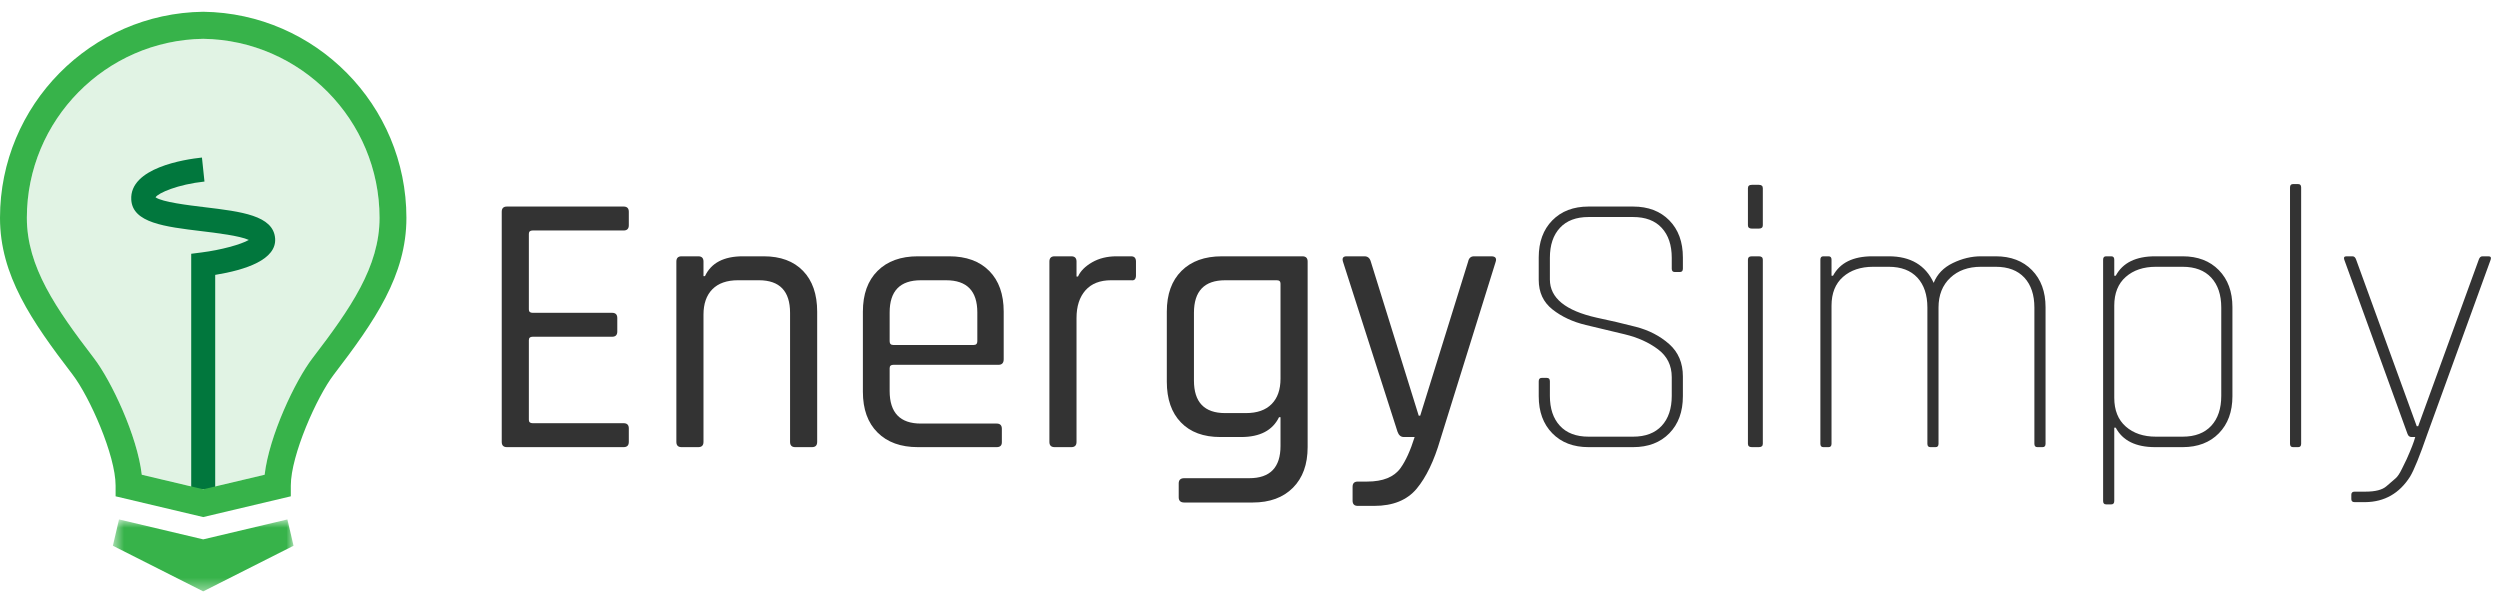 <?xml version="1.0" encoding="UTF-8"?>
<svg width="200px" height="48px" viewBox="0 0 200 48" version="1.1" xmlns="http://www.w3.org/2000/svg" xmlns:xlink="http://www.w3.org/1999/xlink">
    <!-- Generator: sketchtool 54.1 (76490) - https://sketchapp.com -->
    <title>BD32A1AB-3618-4FB1-A068-8018944A5102</title>
    <desc>Created with sketchtool.</desc>
    <defs>
        <polygon id="path-1" points="0.619 0.833 15.072 0.833 15.072 6.588 0.619 6.588"></polygon>
    </defs>
    <g id="Page-1" stroke="none" stroke-width="1" fill="none" fill-rule="evenodd">
        <g id="Blog-list" transform="translate(-150, -25)">
            <g id="Header" transform="translate(150, 25)">
                <g id="es_logo">
                    <path d="M49.888,35.771 L40.555,35.771 C40.277,35.771 40.139,35.632 40.139,35.351 L40.139,16.942 C40.139,16.662 40.277,16.524 40.555,16.524 L49.888,16.524 C50.166,16.524 50.305,16.662 50.305,16.942 L50.305,18.02 C50.305,18.3 50.166,18.439 49.888,18.439 L42.606,18.439 C42.408,18.439 42.309,18.53 42.309,18.708 L42.309,24.755 C42.309,24.934 42.408,25.025 42.606,25.025 L48.968,25.025 C49.244,25.025 49.383,25.164 49.383,25.443 L49.383,26.522 C49.383,26.802 49.244,26.94 48.968,26.94 L42.606,26.94 C42.408,26.94 42.309,27.03 42.309,27.209 L42.309,33.586 C42.309,33.765 42.408,33.856 42.606,33.856 L49.888,33.856 C50.166,33.856 50.305,33.994 50.305,34.274 L50.305,35.351 C50.305,35.632 50.166,35.771 49.888,35.771" id="Fill-1" fill="#333333"></path>
                    <path d="M55.863,35.771 L54.525,35.771 C54.247,35.771 54.109,35.632 54.109,35.351 L54.109,20.924 C54.109,20.644 54.247,20.504 54.525,20.504 L55.863,20.504 C56.14,20.504 56.279,20.644 56.279,20.924 L56.279,22.091 L56.398,22.091 C56.893,21.034 57.904,20.504 59.43,20.504 L61.094,20.504 C62.441,20.504 63.492,20.893 64.245,21.672 C64.997,22.45 65.374,23.538 65.374,24.934 L65.374,35.351 C65.374,35.632 65.236,35.771 64.958,35.771 L63.621,35.771 C63.343,35.771 63.205,35.632 63.205,35.351 L63.205,25.025 C63.205,23.287 62.372,22.42 60.709,22.42 L59.043,22.42 C58.151,22.42 57.467,22.659 56.992,23.138 C56.517,23.618 56.279,24.297 56.279,25.173 L56.279,35.351 C56.279,35.632 56.14,35.771 55.863,35.771" id="Fill-3" fill="#333333"></path>
                    <path d="M71.468,27.599 L77.889,27.599 C78.087,27.599 78.186,27.499 78.186,27.3 L78.186,24.994 C78.186,23.278 77.354,22.421 75.689,22.421 L73.668,22.421 C72.004,22.421 71.172,23.278 71.172,24.994 L71.172,27.3 C71.172,27.499 71.27,27.599 71.468,27.599 M79.732,35.771 L73.431,35.771 C72.063,35.771 70.988,35.383 70.206,34.603 C69.422,33.825 69.031,32.738 69.031,31.34 L69.031,24.935 C69.031,23.538 69.422,22.45 70.206,21.672 C70.988,20.893 72.063,20.504 73.431,20.504 L75.927,20.504 C77.294,20.504 78.364,20.893 79.137,21.672 C79.91,22.45 80.296,23.538 80.296,24.935 L80.296,28.736 C80.296,29.035 80.157,29.185 79.879,29.185 L71.468,29.185 C71.27,29.185 71.172,29.274 71.172,29.455 L71.172,31.28 C71.172,33.016 72.004,33.885 73.668,33.885 L79.732,33.885 C80.009,33.885 80.148,34.024 80.148,34.304 L80.148,35.383 C80.148,35.641 80.009,35.771 79.732,35.771" id="Fill-5" fill="#333333"></path>
                    <path d="M85.706,35.771 L84.369,35.771 C84.09,35.771 83.952,35.632 83.952,35.351 L83.952,20.924 C83.952,20.644 84.09,20.504 84.369,20.504 L85.706,20.504 C85.984,20.504 86.122,20.644 86.122,20.924 L86.122,22.12 L86.242,22.12 C86.439,21.682 86.816,21.303 87.371,20.983 C87.926,20.663 88.579,20.504 89.333,20.504 L90.492,20.504 C90.749,20.504 90.878,20.644 90.878,20.924 L90.878,22.031 C90.878,22.171 90.848,22.275 90.789,22.345 C90.73,22.417 90.631,22.44 90.492,22.42 L88.887,22.42 C87.995,22.42 87.311,22.69 86.835,23.228 C86.361,23.767 86.122,24.505 86.122,25.443 L86.122,35.351 C86.122,35.632 85.984,35.771 85.706,35.771" id="Fill-7" fill="#333333"></path>
                    <path d="M102.441,30.292 L102.441,22.69 C102.441,22.509 102.342,22.421 102.144,22.421 L98.012,22.421 C96.348,22.421 95.516,23.288 95.516,25.024 L95.516,30.443 C95.516,32.178 96.348,33.047 98.012,33.047 L99.677,33.047 C100.568,33.047 101.252,32.808 101.727,32.328 C102.204,31.849 102.441,31.172 102.441,30.292 M99.29,34.962 L97.626,34.962 C96.278,34.962 95.227,34.573 94.476,33.795 C93.721,33.017 93.345,31.929 93.345,30.533 L93.345,24.935 C93.345,23.537 93.737,22.45 94.52,21.672 C95.302,20.893 96.377,20.505 97.745,20.505 L104.194,20.505 C104.472,20.505 104.611,20.644 104.611,20.924 L104.611,35.771 C104.611,37.148 104.22,38.23 103.437,39.019 C102.654,39.806 101.579,40.201 100.212,40.201 L94.743,40.201 C94.445,40.201 94.297,40.061 94.297,39.782 L94.297,38.674 C94.297,38.395 94.445,38.255 94.743,38.255 L99.945,38.255 C101.608,38.255 102.441,37.397 102.441,35.681 L102.441,33.375 L102.322,33.375 C101.807,34.433 100.796,34.962 99.29,34.962" id="Fill-9" fill="#333333"></path>
                    <path d="M109.931,40.471 L108.624,40.471 C108.345,40.471 108.207,40.331 108.207,40.051 L108.207,38.944 C108.207,38.664 108.345,38.526 108.624,38.526 L109.367,38.526 C110.635,38.526 111.526,38.165 112.042,37.447 C112.458,36.867 112.834,36.04 113.171,34.962 L112.309,34.962 C112.071,34.962 111.903,34.823 111.803,34.544 L107.435,20.923 C107.354,20.644 107.453,20.504 107.731,20.504 L109.158,20.504 C109.416,20.504 109.584,20.644 109.663,20.923 L113.498,33.256 L113.617,33.256 L117.452,20.923 C117.511,20.644 117.669,20.504 117.927,20.504 L119.295,20.504 C119.631,20.504 119.75,20.654 119.651,20.953 L115.222,35.171 C114.726,36.867 114.097,38.176 113.335,39.093 C112.571,40.011 111.437,40.471 109.931,40.471" id="Fill-11" fill="#333333"></path>
                    <path d="M123.098,31.7 L123.098,30.503 C123.098,30.322 123.178,30.232 123.336,30.232 L123.752,30.232 C123.911,30.232 123.991,30.322 123.991,30.503 L123.991,31.67 C123.991,32.688 124.257,33.486 124.793,34.064 C125.328,34.643 126.091,34.933 127.082,34.933 L130.649,34.933 C131.639,34.933 132.403,34.643 132.937,34.064 C133.472,33.486 133.74,32.688 133.74,31.67 L133.74,30.173 C133.74,29.236 133.373,28.493 132.639,27.944 C131.907,27.394 131.021,26.995 129.98,26.745 L126.859,25.998 C125.819,25.748 124.931,25.334 124.198,24.755 C123.465,24.177 123.098,23.389 123.098,22.39 L123.098,20.594 C123.098,19.358 123.46,18.369 124.184,17.631 C124.907,16.894 125.873,16.524 127.082,16.524 L130.649,16.524 C131.857,16.524 132.823,16.894 133.547,17.631 C134.27,18.369 134.631,19.358 134.631,20.594 L134.631,21.492 C134.631,21.672 134.552,21.761 134.393,21.761 L133.979,21.761 C133.819,21.761 133.74,21.672 133.74,21.492 L133.74,20.623 C133.74,19.606 133.472,18.809 132.937,18.229 C132.403,17.65 131.639,17.362 130.649,17.362 L127.082,17.362 C126.091,17.362 125.328,17.65 124.793,18.229 C124.257,18.809 123.991,19.606 123.991,20.623 L123.991,22.36 C123.991,23.838 125.238,24.856 127.736,25.414 C128.785,25.633 129.832,25.877 130.872,26.147 C131.912,26.416 132.798,26.876 133.533,27.524 C134.265,28.173 134.631,29.036 134.631,30.112 L134.631,31.7 C134.631,32.937 134.27,33.925 133.547,34.663 C132.823,35.403 131.857,35.771 130.649,35.771 L127.082,35.771 C125.873,35.771 124.907,35.403 124.184,34.663 C123.46,33.925 123.098,32.937 123.098,31.7" id="Fill-13" fill="#333333"></path>
                    <path d="M139.834,35.502 L139.834,20.774 C139.834,20.594 139.939,20.504 140.151,20.504 L140.709,20.504 C140.92,20.504 141.026,20.594 141.026,20.774 L141.026,35.502 C141.026,35.68 140.92,35.771 140.709,35.771 L140.151,35.771 C139.939,35.771 139.834,35.68 139.834,35.502 M139.834,18.02 L139.834,15.056 C139.834,14.877 139.939,14.786 140.151,14.786 L140.709,14.786 C140.92,14.786 141.026,14.877 141.026,15.056 L141.026,18.02 C141.026,18.199 140.92,18.288 140.709,18.288 L140.151,18.288 C139.939,18.288 139.834,18.199 139.834,18.02" id="Fill-15" fill="#333333"></path>
                    <path d="M146.284,35.771 L145.867,35.771 C145.709,35.771 145.63,35.681 145.63,35.502 L145.63,20.773 C145.63,20.594 145.709,20.504 145.867,20.504 L146.284,20.504 C146.442,20.504 146.522,20.594 146.522,20.773 L146.522,22.061 L146.64,22.061 C147.195,21.024 148.247,20.504 149.792,20.504 L151.099,20.504 C152.843,20.504 154.042,21.213 154.695,22.63 C154.973,21.931 155.483,21.402 156.227,21.043 C156.97,20.684 157.718,20.504 158.471,20.504 L159.66,20.504 C160.868,20.504 161.835,20.874 162.558,21.612 C163.281,22.351 163.644,23.338 163.644,24.576 L163.644,35.502 C163.644,35.681 163.564,35.771 163.405,35.771 L162.99,35.771 C162.83,35.771 162.751,35.681 162.751,35.502 L162.751,24.606 C162.751,23.588 162.484,22.79 161.949,22.21 C161.413,21.633 160.651,21.343 159.66,21.343 L158.471,21.343 C157.46,21.343 156.643,21.636 156.019,22.226 C155.395,22.815 155.082,23.607 155.082,24.606 L155.082,35.502 C155.082,35.681 155.004,35.771 154.845,35.771 L154.429,35.771 C154.269,35.771 154.191,35.681 154.191,35.502 L154.191,24.606 C154.191,23.588 153.923,22.79 153.389,22.21 C152.853,21.633 152.09,21.343 151.099,21.343 L149.851,21.343 C148.86,21.343 148.057,21.612 147.443,22.15 C146.829,22.69 146.522,23.458 146.522,24.456 L146.522,35.502 C146.522,35.681 146.442,35.771 146.284,35.771" id="Fill-17" fill="#333333"></path>
                    <path d="M172.471,34.933 L174.611,34.933 C175.601,34.933 176.364,34.643 176.9,34.064 C177.435,33.486 177.701,32.688 177.701,31.67 L177.701,24.605 C177.701,23.588 177.435,22.791 176.9,22.21 C176.364,21.632 175.601,21.343 174.611,21.343 L172.471,21.343 C171.479,21.343 170.677,21.612 170.063,22.151 C169.449,22.69 169.141,23.459 169.141,24.456 L169.141,31.819 C169.141,32.818 169.449,33.586 170.063,34.124 C170.677,34.664 171.479,34.933 172.471,34.933 M168.903,40.35 L168.487,40.35 C168.329,40.35 168.249,40.261 168.249,40.082 L168.249,20.774 C168.249,20.595 168.329,20.504 168.487,20.504 L168.903,20.504 C169.062,20.504 169.141,20.595 169.141,20.774 L169.141,22.06 L169.259,22.06 C169.815,21.024 170.866,20.504 172.412,20.504 L174.611,20.504 C175.819,20.504 176.786,20.873 177.509,21.612 C178.231,22.351 178.594,23.338 178.594,24.576 L178.594,31.7 C178.594,32.937 178.231,33.926 177.509,34.664 C176.786,35.402 175.819,35.771 174.611,35.771 L172.412,35.771 C170.866,35.771 169.815,35.253 169.259,34.214 L169.141,34.214 L169.141,40.082 C169.141,40.261 169.062,40.35 168.903,40.35" id="Fill-19" fill="#333333"></path>
                    <path d="M183.855,35.771 L183.438,35.771 C183.28,35.771 183.201,35.681 183.201,35.502 L183.201,14.996 C183.201,14.817 183.28,14.727 183.438,14.727 L183.855,14.727 C184.013,14.727 184.092,14.817 184.092,14.996 L184.092,35.502 C184.092,35.681 184.013,35.771 183.855,35.771" id="Fill-21" fill="#333333"></path>
                    <path d="M188.373,40.171 C188.196,40.171 188.106,40.092 188.106,39.932 L188.106,39.572 C188.106,39.412 188.196,39.332 188.373,39.332 L189.235,39.332 C190.027,39.332 190.587,39.188 190.914,38.899 C191.241,38.609 191.484,38.4 191.643,38.27 C191.801,38.141 191.974,37.881 192.163,37.491 C192.351,37.102 192.475,36.848 192.535,36.729 C192.891,35.931 193.119,35.342 193.219,34.962 L192.921,34.962 C192.762,34.962 192.654,34.873 192.594,34.694 L187.541,20.774 C187.482,20.594 187.541,20.504 187.719,20.504 L188.196,20.504 C188.334,20.504 188.432,20.594 188.492,20.774 L193.338,34.094 L193.456,34.094 L198.301,20.774 C198.361,20.594 198.459,20.504 198.598,20.504 L199.074,20.504 C199.253,20.504 199.311,20.594 199.253,20.774 L194.198,34.694 C193.584,36.468 193.119,37.616 192.802,38.136 C191.95,39.472 190.761,40.151 189.235,40.171 L188.373,40.171 Z" id="Fill-23" fill="#333333"></path>
                    <path d="M25.007,28.643 C23.596,30.483 21.529,34.879 21.171,37.979 L16.259,39.142 L16.257,39.141 L16.254,39.142 L11.342,37.979 C10.984,34.879 8.917,30.483 7.507,28.643 C4.47,24.679 2.148,21.336 2.148,17.429 C2.148,9.598 8.457,3.218 16.257,3.104 C24.055,3.218 30.364,9.598 30.364,17.429 C30.364,21.336 28.043,24.679 25.007,28.643" id="Fill-25" fill="#37B34A" opacity="0.15"></path>
                    <path d="M17.216,39.142 L15.297,39.142 L15.297,20.302 L16.136,20.194 C17.668,20 19.275,19.562 19.904,19.196 C19.187,18.862 17.315,18.636 16.133,18.494 C13.17,18.137 10.611,17.828 10.501,15.98 C10.352,13.417 14.792,12.747 16.156,12.603 L16.358,14.524 C14.228,14.752 12.658,15.435 12.443,15.785 C12.978,16.167 15.078,16.42 16.361,16.574 C19.313,16.93 21.861,17.237 22.009,19.063 C22.147,20.772 19.647,21.595 17.216,21.991 L17.216,39.142 Z" id="Fill-27" fill="#01773D"></path>
                    <g id="Group-31" transform="translate(0, 0.251)" fill="#37B34A">
                        <path d="M25.007,28.393 C23.596,30.233 21.529,34.629 21.171,37.728 L16.259,38.891 L16.257,38.89 L16.254,38.891 L11.342,37.728 C10.984,34.629 8.917,30.233 7.507,28.393 C4.47,24.428 2.148,21.085 2.148,17.178 C2.148,9.348 8.457,2.968 16.257,2.854 C24.055,2.968 30.364,9.348 30.364,17.178 C30.364,21.085 28.043,24.428 25.007,28.393 M16.257,0.69 C7.274,0.805 0,8.155 0,17.178 C0,21.77 2.517,25.419 5.806,29.713 C7.165,31.487 9.248,36.173 9.248,38.598 L9.248,39.454 L16.257,41.114 L23.265,39.454 L23.265,38.598 C23.265,36.173 25.348,31.487 26.707,29.713 C29.996,25.419 32.513,21.77 32.513,17.178 C32.513,8.155 25.239,0.805 16.257,0.69" id="Fill-29"></path>
                    </g>
                    <g id="Group-34" transform="translate(8.411, 40.721)">
                        <mask id="mask-2" fill="white">
                            <use xlink:href="#path-1"></use>
                        </mask>
                        <g id="Clip-33"></g>
                        <polygon id="Fill-32" fill="#37B34A" mask="url(#mask-2)" points="7.848 2.428 7.846 2.428 7.843 2.428 1.11 0.833 0.619 2.939 7.846 6.589 15.072 2.939 14.581 0.833"></polygon>
                    </g>
                </g>
            </g>
        </g>
    </g>
</svg>